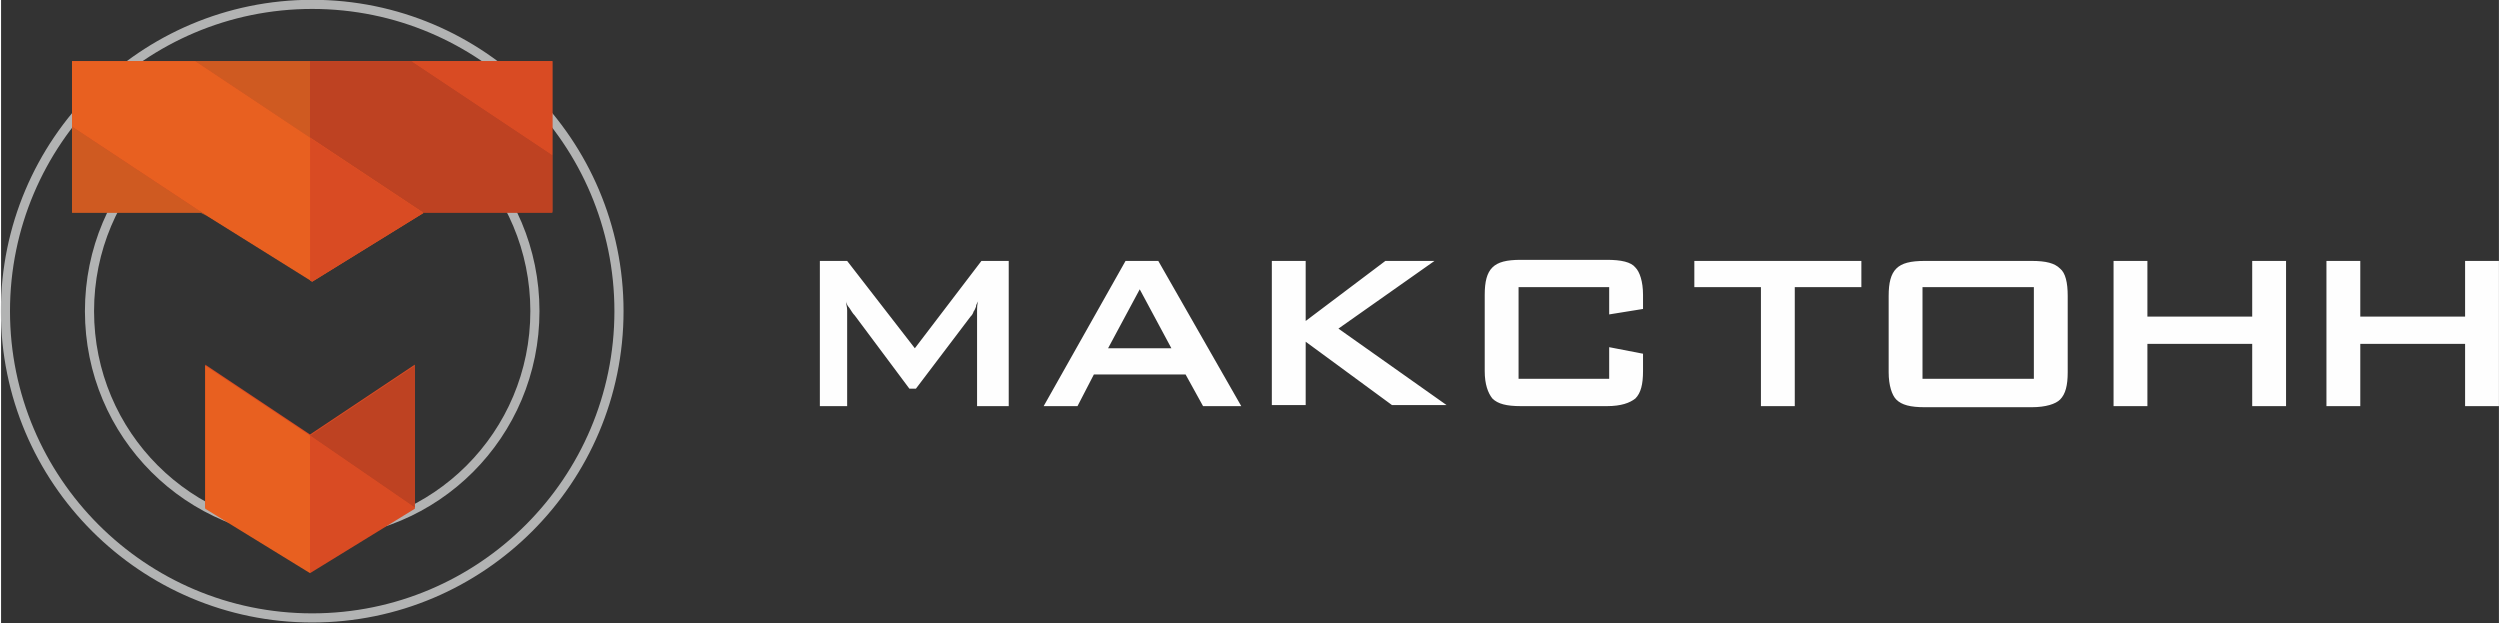 <?xml version="1.0" encoding="UTF-8"?>
<!DOCTYPE svg PUBLIC "-//W3C//DTD SVG 1.1//EN" "http://www.w3.org/Graphics/SVG/1.1/DTD/svg11.dtd">
<!-- Creator: CorelDRAW X6 -->
<svg xmlns="http://www.w3.org/2000/svg" xml:space="preserve" width="76.655mm" height="19.114mm" version="1.1" style="shape-rendering:geometricPrecision; text-rendering:geometricPrecision; image-rendering:optimizeQuality; fill-rule:evenodd; clip-rule:evenodd"
viewBox="0 0 2288 571"
 xmlns:xlink="http://www.w3.org/1999/xlink">
 <rect x="0" y="0" width="2288" height="571" fill="#333333" stroke="none"/>
 <defs>
  <style type="text/css">
   <![CDATA[
    .str0 {stroke:#B2B3B3;stroke-width:8.364}
    .str1 {stroke:#B2B3B3;stroke-width:8.367}
    .fil0 {fill:none}
    .fil5 {fill:#BE4222}
    .fil4 {fill:#CF5A21}
    .fil1 {fill:#D94B23}
    .fil3 {fill:#E86020}
    .fil2 {fill:#FEFEFE;fill-rule:nonzero}
   ]]>
  </style>
 </defs>
 <g id="Слой_x0020_1">
  <path class="fil0 str0" d="M285 81c113,0 204,91 204,204 0,113 -91,204 -204,204 -113,0 -204,-91 -204,-204 0,-113 91,-204 204,-204z"/>
  <path class="fil0 str1" d="M285 4c155,0 281,126 281,281 0,155 -126,281 -281,281 -155,0 -281,-126 -281,-281 0,-155 126,-281 281,-281z"/>
  <path class="fil1" d="M65 56l113 0 105 0 93 0 129 0 0 86 0 52 -118 0 -1 0 -101 63 -2 -1 -95 -59 -5 -3 -118 0 0 -79 0 -60zm314 279l0 130 0 0 0 0 0 0 -96 59 -96 -59 0 0 0 0 0 -131 96 64 96 -64z"/>
  <path class="fil2" d="M750 372l0 -133 25 0 62 80 61 -80 25 0 0 133 -29 0 0 -82c0,-2 0,-4 0,-6 0,-2 0,-5 1,-8 -1,2 -2,3 -2,5 -1,2 -1,3 -2,4 -1,3 -2,4 -3,5l-50 66 -6 0 -50 -67c-2,-2 -3,-4 -5,-7 -2,-2 -3,-5 -3,-6 0,3 1,5 1,8l0 6 0 82 -25 0zm264 -53l58 0 -29 -54 -29 54zm-59 53l75 -133 30 0 76 133 -35 0 -16 -29 -84 0 -15 29 -31 0zm209 0l0 -133 31 0 0 55 73 -55 45 0 -88 62 99 70 -50 0 -79 -58 0 58 -31 0zm309 -109l-83 0 0 84 83 0 0 -29 31 6 0 16c0,12 -2,20 -7,25 -5,4 -13,7 -26,7l-79 0c-13,0 -21,-2 -26,-7 -4,-5 -7,-13 -7,-25l0 -70c0,-12 2,-20 7,-25 5,-5 13,-7 26,-7l79 0c13,0 22,2 26,7 4,4 7,13 7,25l0 13 -31 5 0 -25zm170 0l0 109 -31 0 0 -109 -61 0 0 -24 153 0 0 24 -61 0zm86 8c0,-12 2,-20 7,-25 5,-5 13,-7 26,-7l98 0c13,0 21,2 26,7 5,4 7,13 7,25l0 70c0,12 -2,20 -7,25 -4,4 -13,7 -26,7l-98 0c-13,0 -21,-2 -26,-7 -4,-4 -7,-13 -7,-25l0 -70zm31 76l102 0 0 -84 -102 0 0 84zm175 25l0 -133 31 0 0 51 96 0 0 -51 31 0 0 133 -31 0 0 -57 -96 0 0 57 -31 0zm195 0l0 -133 31 0 0 51 96 0 0 -51 31 0 0 133 -31 0 0 -57 -96 0 0 57 -31 0z"/>
 </g>
 <g id="Слой_x0020_1_0">
  <g id="_750134480">
   <polygon class="fil3" points="65,56 178,56 387,195 285,258 189,198 65,116 "/>
   <polygon class="fil4" points="178,56 283,56 283,126 "/>
   <polygon class="fil5" points="283,56 376,56 505,142 505,195 387,195 387,195 283,126 "/>
   <polygon class="fil3" points="283,525 187,466 187,466 187,466 187,335 283,399 "/>
   <polygon class="fil5" points="379,465 379,335 283,399 283,399 "/>
   <polygon class="fil4" points="189,198 183,195 65,195 65,116 "/>
   <polygon class="fil1" points="376,56 505,56 505,142 "/>
   <polygon class="fil1" points="283,126 387,195 285,258 283,257 "/>
   <polygon class="fil1" points="283,525 379,466 379,466 379,466 379,465 283,399 "/>
  </g>
 </g>
</svg>
